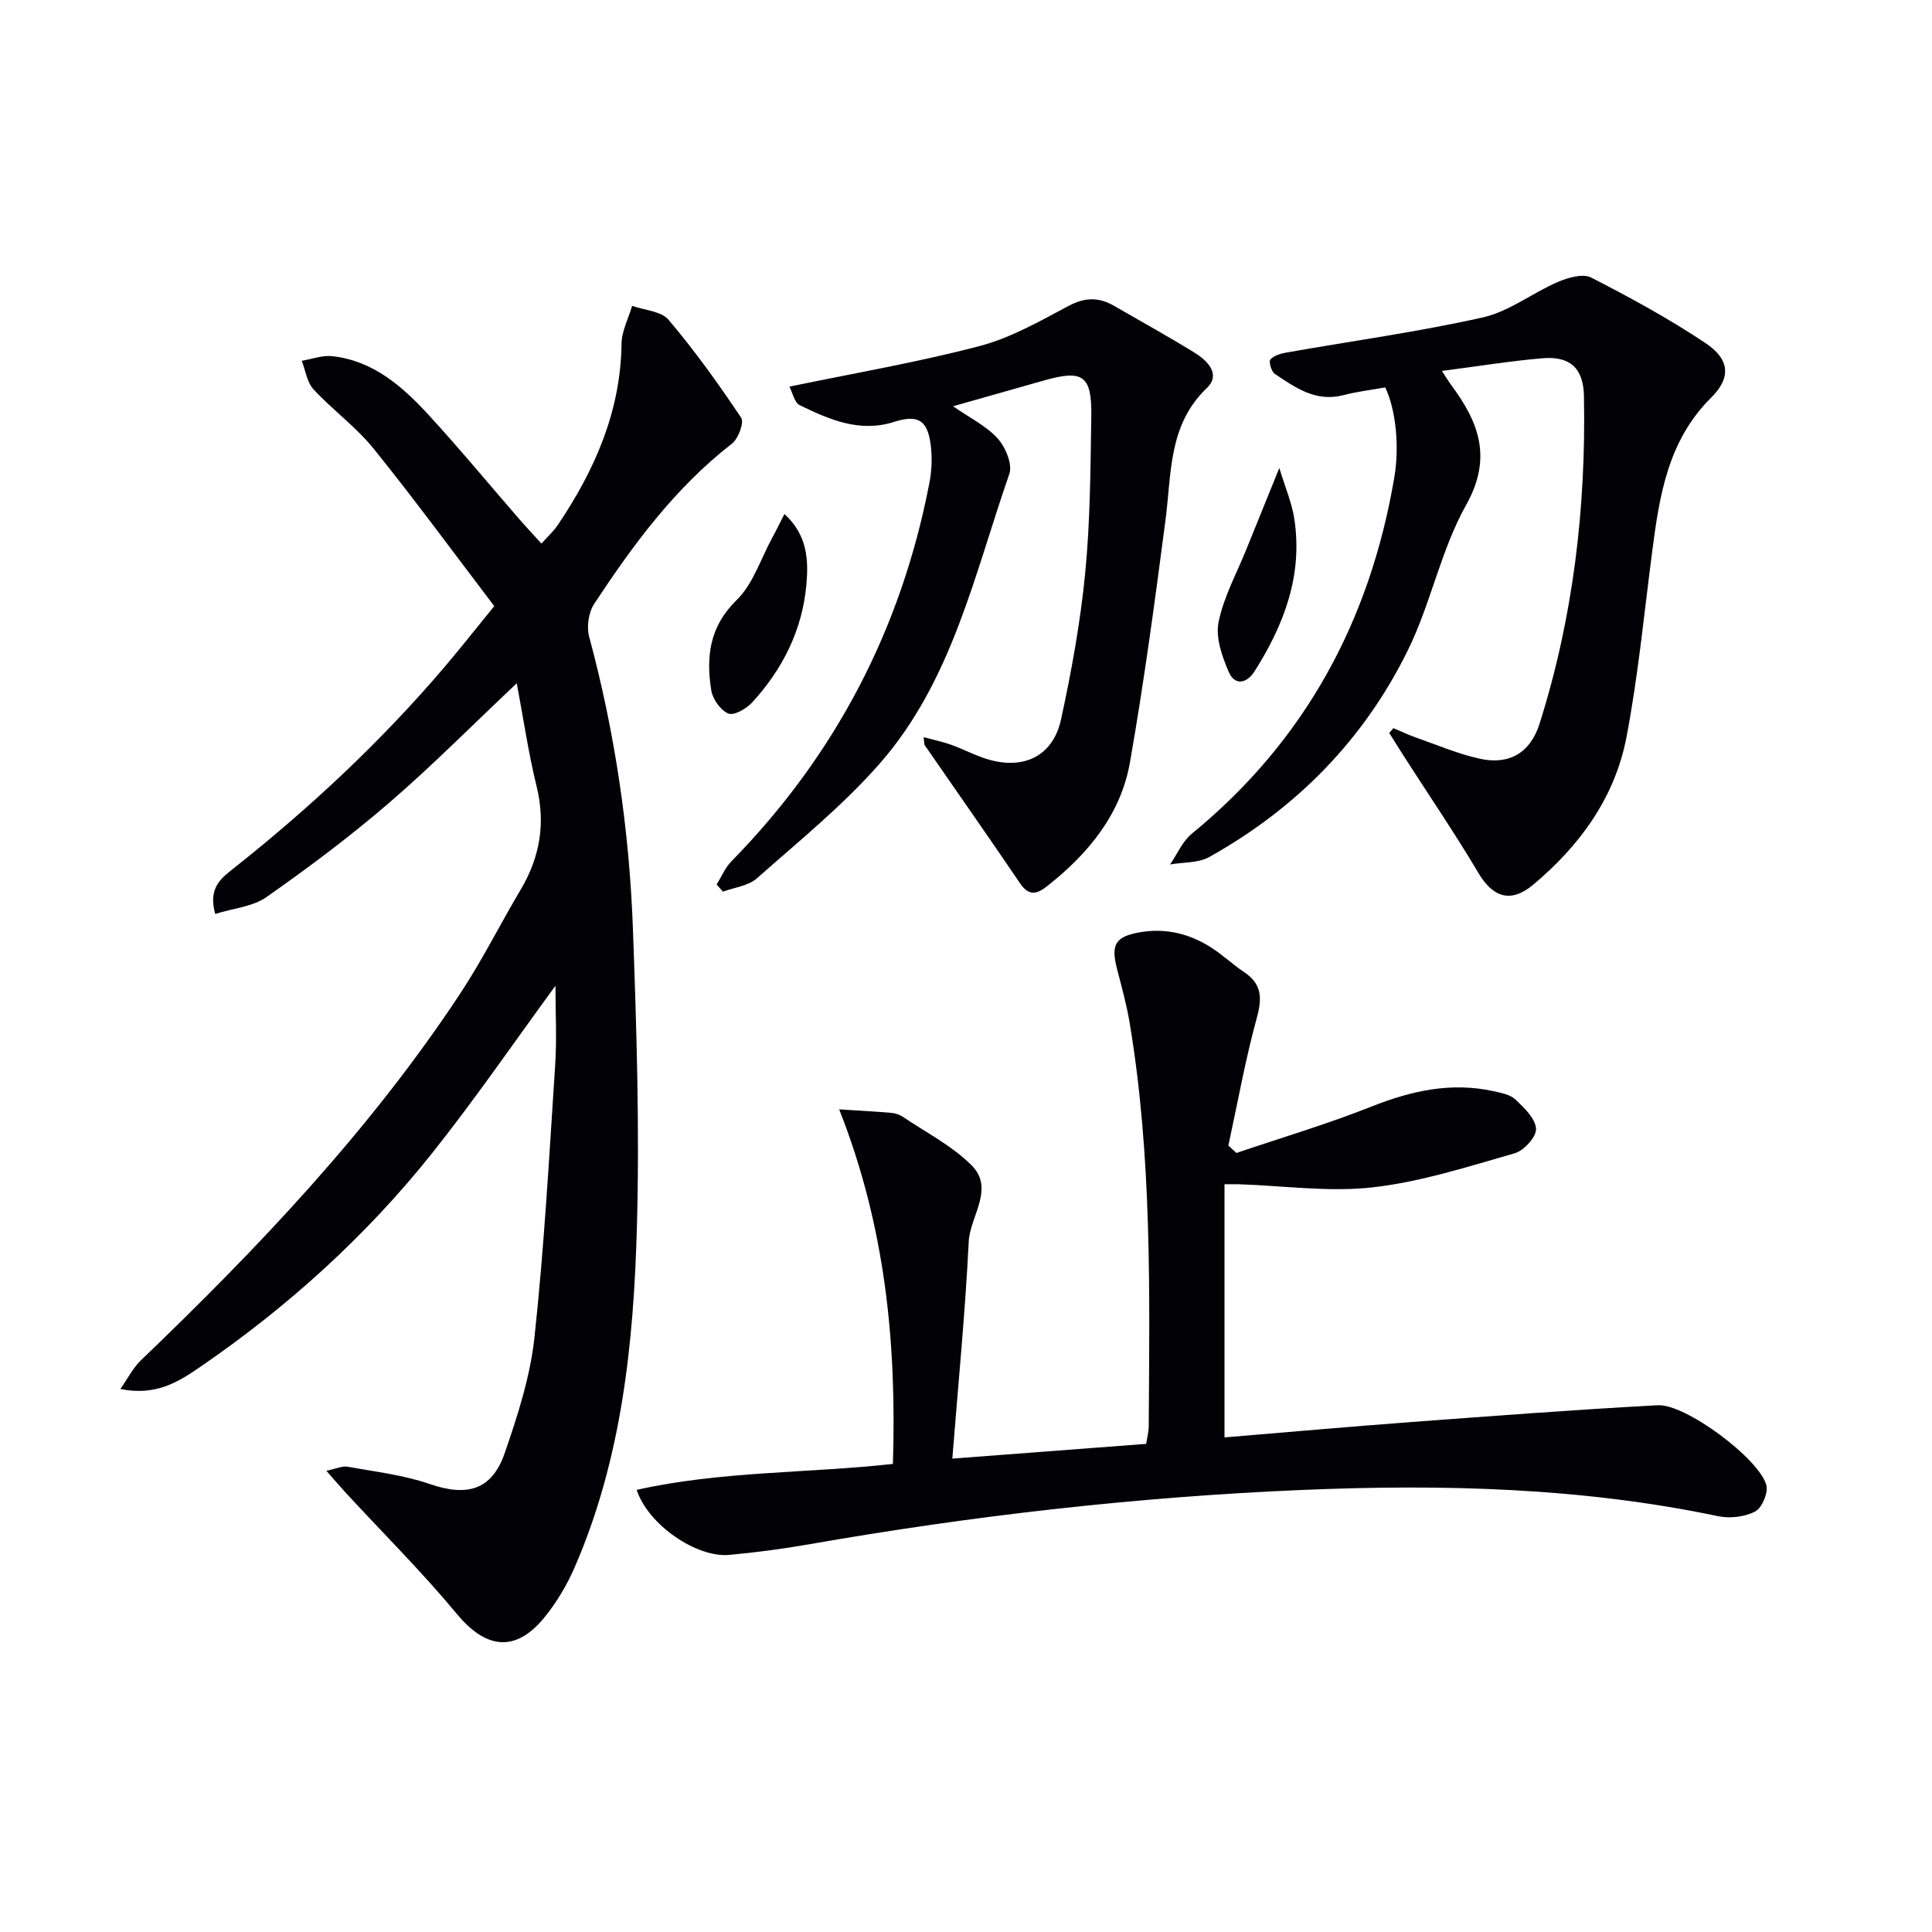 <svg enable-background="new 0 0 400 400" viewBox="0 0 400 400" xmlns="http://www.w3.org/2000/svg"><path d="m115 204.09c-8.42 11.49-16.59 23.43-25.58 34.72-13.68 17.15-29.86 31.77-47.96 44.19-4.47 3.07-9.18 6.09-16.54 4.57 1.65-2.35 2.66-4.4 4.21-5.89 24.32-23.33 47.48-47.69 66.13-75.94 4.57-6.92 8.29-14.39 12.53-21.53 4-6.74 5.2-13.72 3.3-21.44-1.68-6.83-2.69-13.82-4.1-21.31-9.3 8.77-17.59 17.15-26.5 24.82-8.06 6.94-16.61 13.34-25.32 19.45-2.83 1.99-6.83 2.31-10.61 3.49-1.52-5.41 1.25-7.41 3.8-9.43 15.84-12.55 30.55-26.28 43.66-41.68 3.44-4.05 6.72-8.22 10.31-12.62-8.41-11.05-16.45-22.04-25-32.63-3.63-4.49-8.47-7.98-12.42-12.25-1.36-1.47-1.65-3.91-2.44-5.91 2.11-.35 4.27-1.18 6.32-.96 8.49.94 14.54 6.28 19.98 12.2 6.42 6.98 12.46 14.31 18.68 21.47 1.4 1.61 2.87 3.17 4.65 5.14 1.32-1.49 2.52-2.57 3.4-3.87 7.63-11.35 13-23.46 13.18-37.49.03-2.63 1.43-5.25 2.19-7.87 2.57.92 6.03 1.09 7.55 2.89 5.43 6.42 10.36 13.29 15.03 20.28.66.98-.59 4.34-1.92 5.37-11.77 9.14-20.44 20.91-28.51 33.16-1.16 1.76-1.6 4.72-1.05 6.77 5.35 19.83 8.32 40.03 9.07 60.5.75 20.62 1.4 41.28.82 61.89-.67 23.94-3.13 47.78-12.81 70.15-1.63 3.77-3.81 7.46-6.41 10.63-5.96 7.25-12.07 6.41-18.06-.82-7.19-8.67-15.22-16.66-22.88-24.95-1.2-1.3-2.34-2.65-4.13-4.68 2.05-.42 3.3-1.04 4.4-.84 5.69 1.03 11.54 1.7 16.97 3.57 7.7 2.66 12.87 1.33 15.54-6.35 2.7-7.8 5.3-15.88 6.18-24.03 2.01-18.65 3.04-37.41 4.27-56.14.38-5.57.07-11.2.07-16.63z" fill="#010106"/><path d="m131.82 308.46c17.44-3.91 35.24-3.41 53.05-5.37.76-24.74-1.47-48.97-11.13-73.41 4.69.3 7.76.46 10.81.73.8.07 1.68.35 2.35.8 4.81 3.24 10.14 5.97 14.2 9.99 4.94 4.88-.28 10.58-.54 15.91-.72 14.71-2.17 29.38-3.39 44.88 14.23-1.08 27.07-2.06 40.13-3.05.21-1.36.52-2.47.53-3.57.19-27.95.68-55.91-3.95-83.62-.63-3.75-1.65-7.45-2.61-11.14-1.31-5.05-.38-6.71 4.77-7.6 5.32-.91 10.28.3 14.77 3.2 2.37 1.53 4.45 3.5 6.79 5.07 3.68 2.46 3.73 5.36 2.61 9.45-2.39 8.7-3.97 17.61-5.89 26.44.56.51 1.11 1.03 1.67 1.54 9.34-3.17 18.83-5.98 27.99-9.62 8.25-3.27 16.46-5.1 25.24-3.17 1.6.35 3.48.71 4.57 1.75 1.8 1.71 4.11 3.92 4.23 6.04.1 1.65-2.5 4.51-4.41 5.06-9.68 2.77-19.42 5.92-29.35 7.05-9.09 1.04-18.46-.33-27.71-.63-.96-.03-1.92 0-3.03 0v52.41c13.1-1.09 25.81-2.22 38.53-3.17 17.06-1.27 34.11-2.57 51.19-3.49 5.73-.31 21 11.07 22.46 16.54.42 1.59-.91 4.73-2.32 5.46-2.16 1.13-5.23 1.48-7.66.97-28.4-5.96-57.14-6.64-85.94-5.44-34.39 1.44-68.54 5.35-102.45 11.29-5.39.94-10.84 1.65-16.29 2.16-6.8.66-16.88-6.24-19.22-13.46z" fill="#010106"/><path d="m298.53 76.8c1.1 1.68 1.43 2.24 1.82 2.77 5.75 7.73 8.75 15.09 3.18 25.01-5.21 9.29-7.27 20.3-11.99 29.93-9.09 18.56-23.11 32.85-41.19 42.93-2.27 1.27-5.37 1.06-8.09 1.53 1.47-2.14 2.55-4.77 4.48-6.35 23.47-19.21 36.88-44.07 41.93-73.72 1.08-6.34.37-13.99-1.87-18.69-2.84.51-5.8.85-8.65 1.6-5.71 1.49-9.95-1.55-14.22-4.41-.71-.48-1.29-2.55-.91-2.97.75-.83 2.17-1.24 3.38-1.45 13.55-2.39 27.22-4.26 40.63-7.27 5.43-1.22 10.22-5.06 15.48-7.32 2.11-.91 5.2-1.81 6.93-.92 8.09 4.14 16.11 8.52 23.66 13.56 5.04 3.36 5.35 7.15 1.18 11.29-8.95 8.88-10.71 20.25-12.21 31.85-1.67 12.82-2.9 25.74-5.32 38.42-2.39 12.51-9.66 22.51-19.36 30.61-4.63 3.86-8.31 2.57-11.3-2.46-4.89-8.24-10.3-16.18-15.49-24.26-1-1.56-1.98-3.15-2.97-4.72.28-.34.57-.67.85-1.01 1.58.66 3.13 1.41 4.74 1.97 4.36 1.53 8.67 3.38 13.16 4.37 6.18 1.36 10.49-1.33 12.36-7.22 6.99-22.08 9.64-44.77 9.2-67.86-.11-5.74-2.83-8.31-8.53-7.84-6.74.56-13.44 1.67-20.88 2.63z" fill="#010106"/><path d="m191.23 152.62c2.1.57 3.95.95 5.7 1.58 2.65.95 5.17 2.33 7.86 3.09 7.39 2.08 13.27-.89 14.89-8.36 2.18-10.03 4.02-20.2 5.01-30.41 1.04-10.74 1.08-21.58 1.25-32.39.13-8.38-1.76-9.65-9.71-7.38-6.2 1.77-12.4 3.51-18.92 5.36 3.43 2.38 6.85 4.04 9.23 6.65 1.63 1.79 3.13 5.37 2.43 7.37-7.24 20.77-11.86 42.92-26.88 60.01-7.61 8.67-16.72 16.04-25.4 23.72-1.76 1.56-4.64 1.87-7 2.75-.44-.49-.88-.98-1.32-1.47 1-1.61 1.74-3.46 3.03-4.78 21.56-21.99 35.18-48.12 41.01-78.32.47-2.42.6-4.99.34-7.43-.58-5.54-2.54-6.89-7.65-5.26-7.17 2.28-13.4-.5-19.54-3.47-1.09-.53-1.46-2.56-2.12-3.83 13.56-2.82 26.61-5.05 39.36-8.4 6.44-1.69 12.49-5.15 18.45-8.32 3.37-1.79 6.22-1.84 9.36-.03 5.6 3.24 11.28 6.36 16.79 9.77 2.64 1.63 5.4 4.46 2.47 7.26-8.02 7.67-7.3 17.65-8.56 27.29-2.19 16.77-4.44 33.54-7.36 50.19-1.89 10.77-8.59 18.89-17.06 25.59-2.15 1.7-3.82 2.25-5.69-.51-6.49-9.58-13.15-19.05-19.72-28.57-.16-.23-.1-.62-.25-1.7z" fill="#010106"/><path d="m162.41 106.42c4.79 4.39 5 9.55 4.54 14.64-.84 9.38-4.9 17.47-11.21 24.36-1.19 1.3-3.77 2.79-4.94 2.31-1.61-.66-3.25-2.98-3.54-4.81-1.1-6.91-.4-13.17 5.26-18.69 3.38-3.29 4.95-8.45 7.31-12.79.83-1.51 1.58-3.07 2.58-5.02z" fill="#010106"/><path d="m264.87 96.89c1.24 4.09 2.6 7.23 3.1 10.51 1.79 11.65-2.1 21.93-8.22 31.57-1.65 2.6-4.11 3.01-5.35.15-1.38-3.2-2.76-7.11-2.11-10.31 1.05-5.21 3.74-10.08 5.76-15.09 2.05-5.09 4.12-10.17 6.82-16.83z" fill="#010106"/></svg>